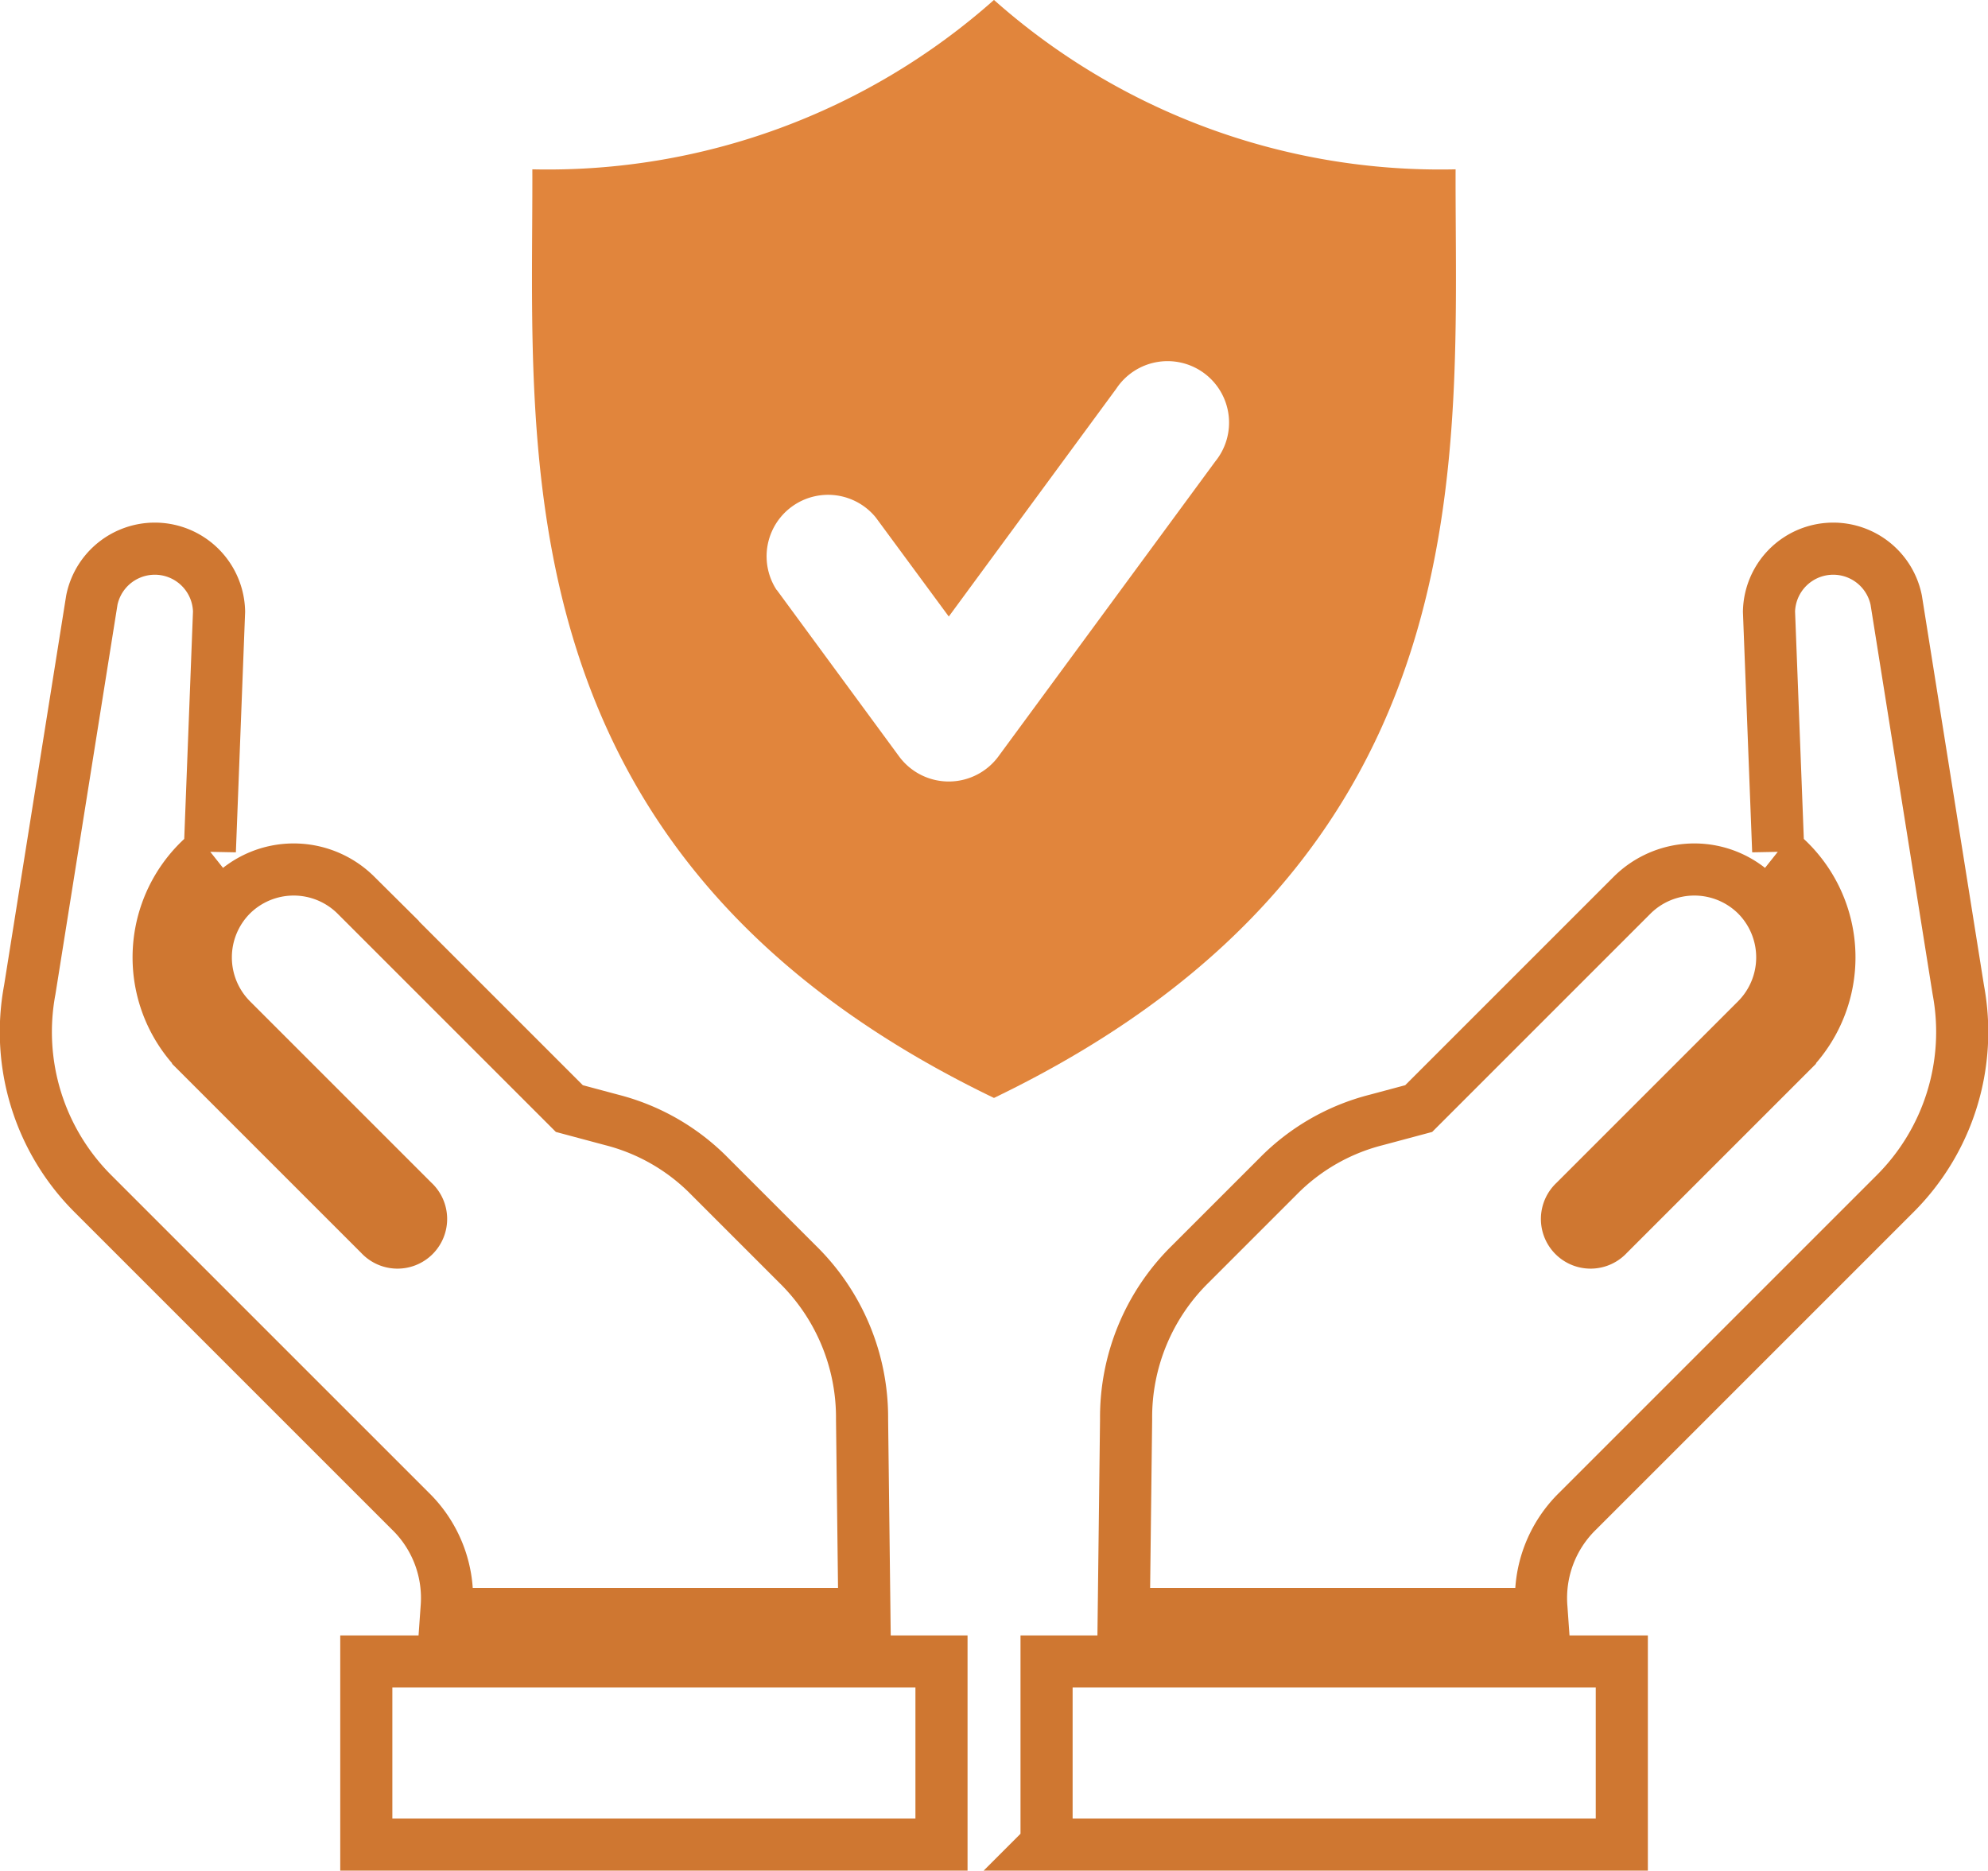 <svg xmlns="http://www.w3.org/2000/svg" width="38.143" height="35.893" viewBox="0 0 38.143 35.893">
  <g id="Group_10657" data-name="Group 10657" transform="translate(18179.506 -12240.676)">
    <path id="Path_30097" data-name="Path 30097" d="M43.612,43.225l-.177-4.6a1.233,1.233,0,0,1,2.441-.22l1.191,7.477A4.386,4.386,0,0,1,45.849,49.8l-6.08,6.08a2.329,2.329,0,0,0-.7,1.866l.008.113H31.055l.045-3.739a4.119,4.119,0,0,1,1.232-2.975l1.682-1.682A4.03,4.03,0,0,1,35.9,48.379l.814-.218,4.095-4.095a1.694,1.694,0,0,1,2.388,0,1.694,1.694,0,0,1,0,2.388l-3.491,3.491a.453.453,0,1,0,.64.64l3.491-3.491a2.6,2.6,0,0,0-.225-3.87Zm-30.092,0,.177-4.6a1.233,1.233,0,0,0-2.441-.22l-1.191,7.477A4.386,4.386,0,0,0,11.283,49.8l6.08,6.08a2.329,2.329,0,0,1,.7,1.866l-.008.113h8.024l-.045-3.739A4.119,4.119,0,0,0,24.8,51.15l-1.682-1.682a4.03,4.03,0,0,0-1.886-1.089l-.814-.218-4.095-4.095a1.694,1.694,0,0,0-2.388,0,1.694,1.694,0,0,0,0,2.388l3.491,3.491a.453.453,0,1,1-.64.64l-3.491-3.491a2.6,2.6,0,0,1,.225-3.87ZM27.558,62.283H16.522V58.77H27.558Zm2.016,0H40.611V58.77H29.574v3.513Z" transform="translate(-18189 12213.786)" fill="none" stroke="#cf7731" stroke-width="1" fill-rule="evenodd"/>
    <path id="Path_30098" data-name="Path 30098" d="M30.294,46.837c9.569-4.611,8.84-12.411,8.857-17.818a12.889,12.889,0,0,1-8.857-3.25,12.889,12.889,0,0,1-8.857,3.25c.017,5.407-.712,13.207,8.857,17.818Zm-4.17-9.751,2.351,3.2a1.184,1.184,0,0,0,1.918-.021l4.147-5.641a1.18,1.18,0,1,0-1.9-1.395L29.427,37.6l-1.4-1.9a1.18,1.18,0,0,0-1.9,1.395Z" transform="translate(-18190.729 12214.906)" fill="#e1853c" fill-rule="evenodd"/>
  </g>
</svg>
